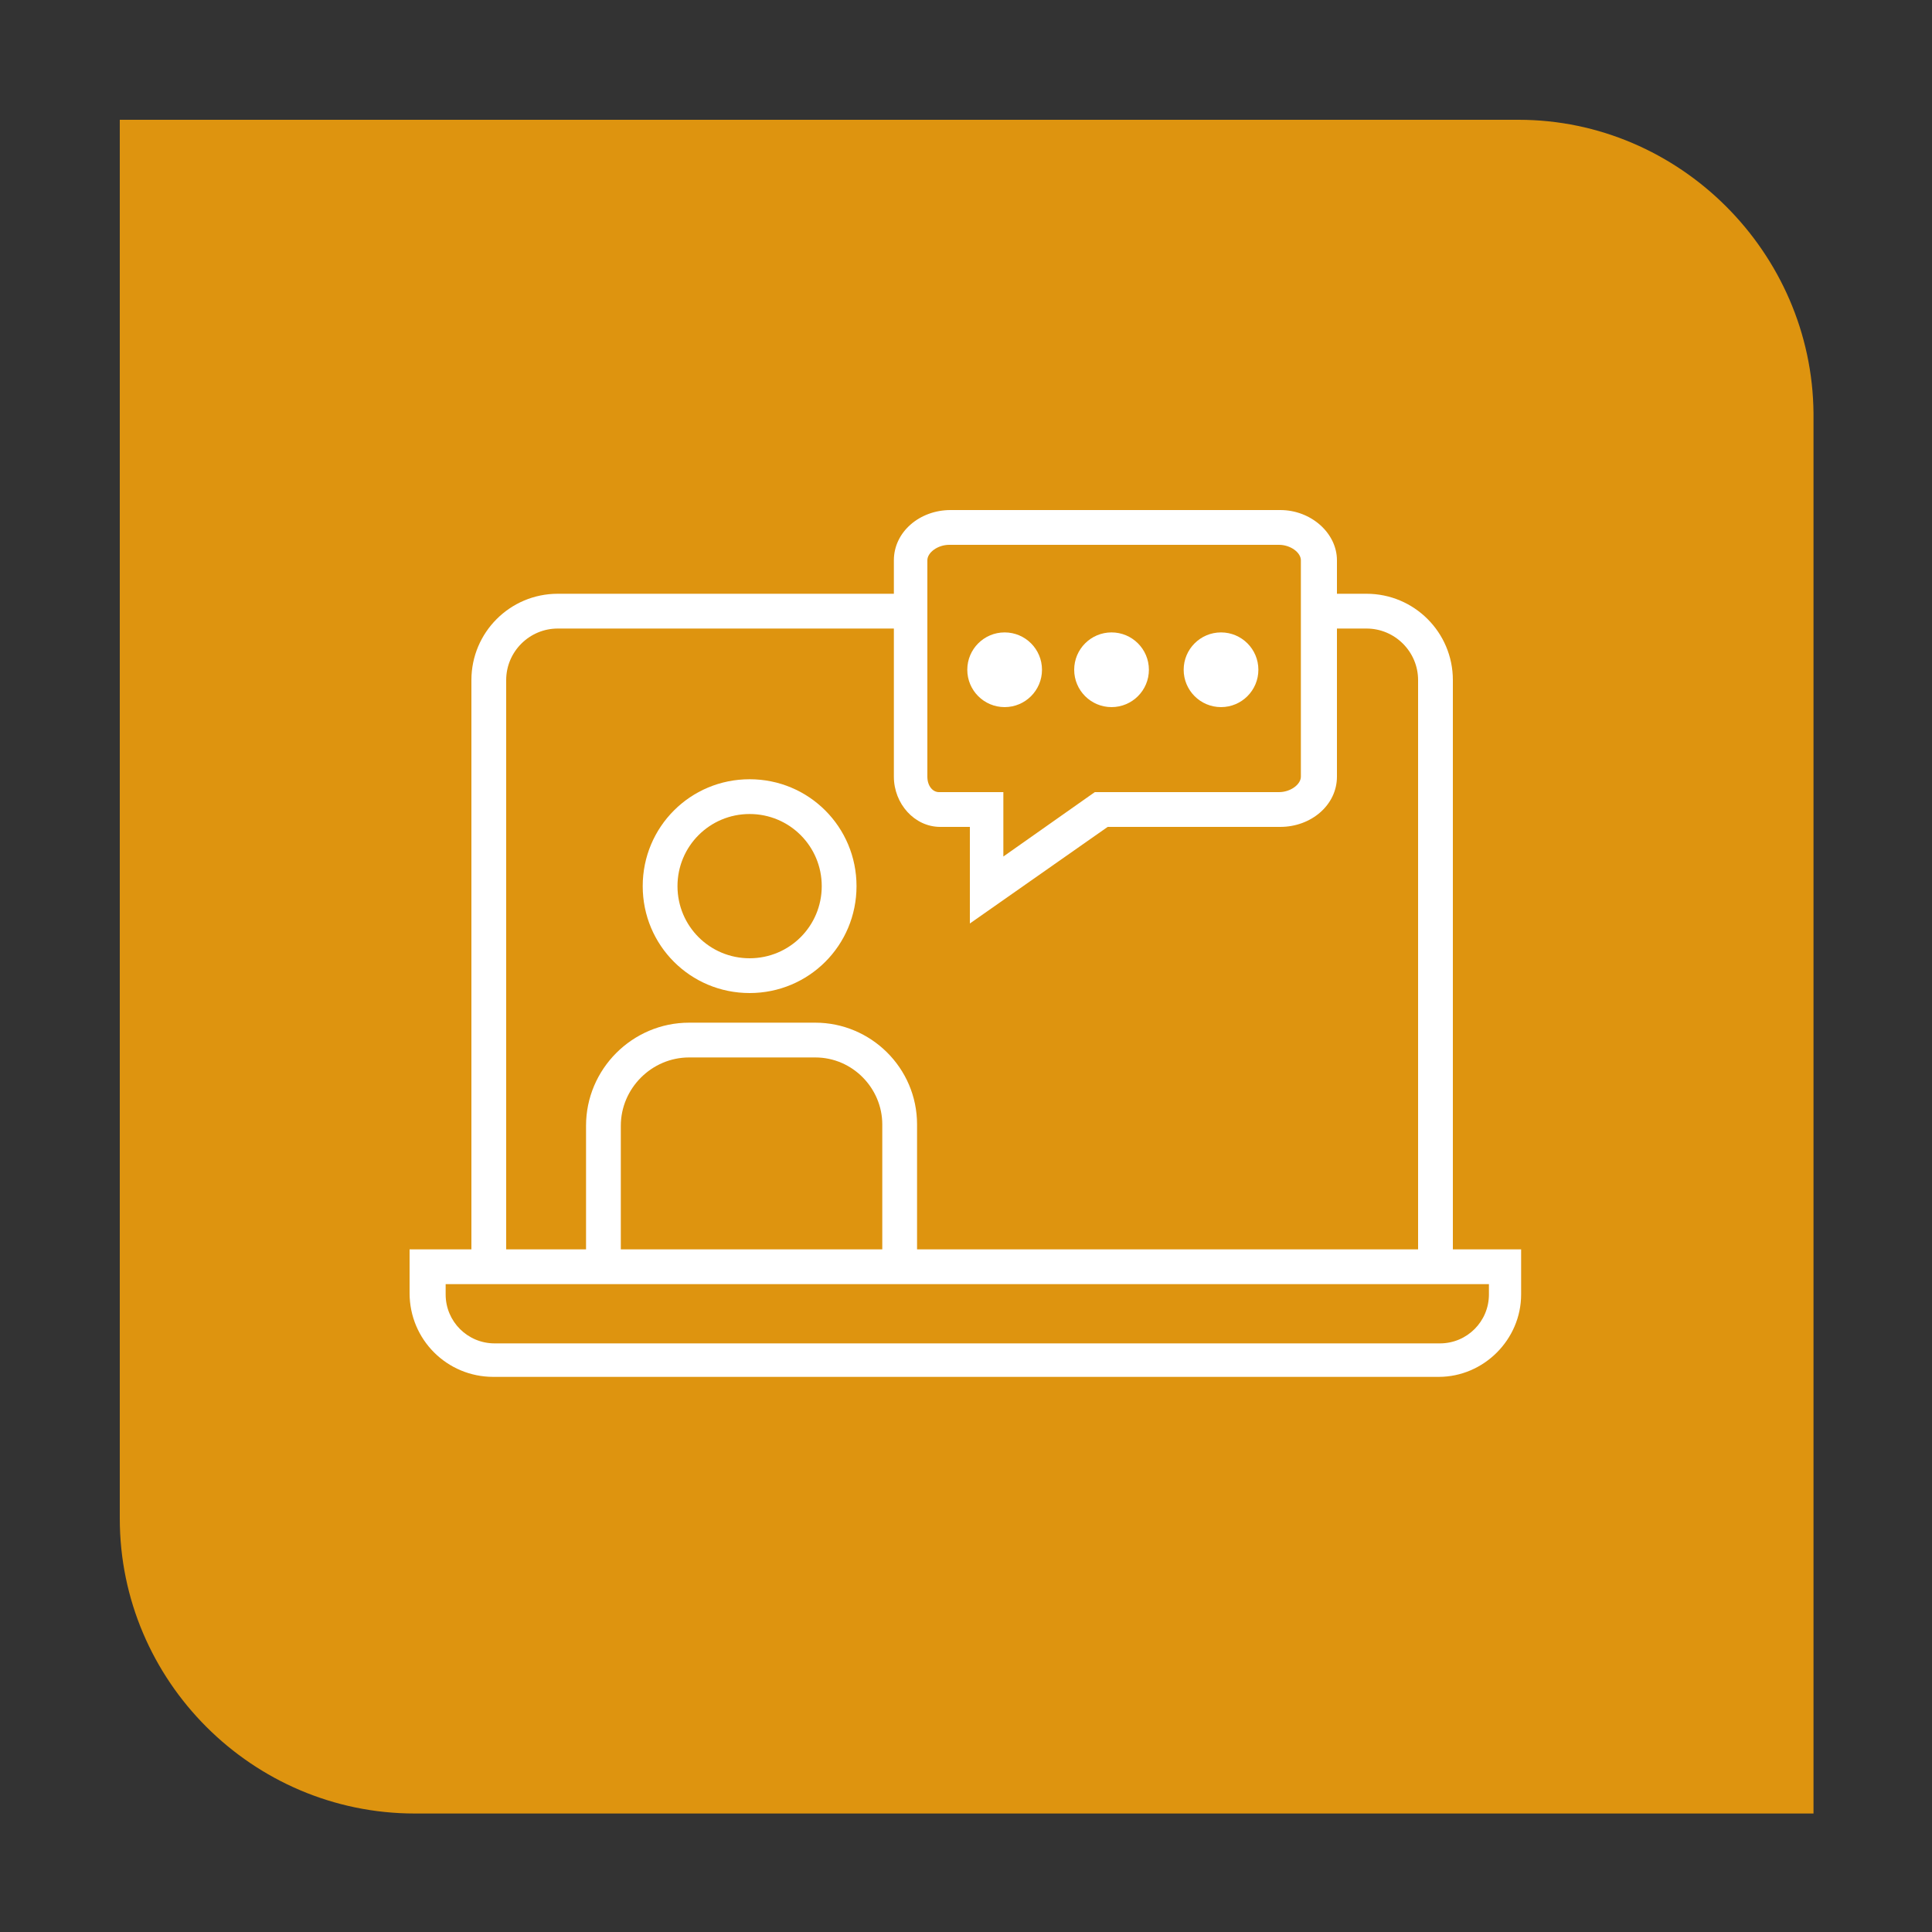 <?xml version="1.0" encoding="utf-8"?>
<!-- Generator: Adobe Illustrator 28.2.0, SVG Export Plug-In . SVG Version: 6.00 Build 0)  -->
<svg version="1.1" id="Laag_1" xmlns="http://www.w3.org/2000/svg" xmlns:xlink="http://www.w3.org/1999/xlink" x="0px" y="0px"
	 viewBox="0 0 150 150" style="enable-background:new 0 0 150 150;" xml:space="preserve">
<rect x="0" y="0" width="150" height="150" fill="#333333" stroke="none"/>
<style type="text/css">
	.st0{fill:#DE940F;}
	.st1{fill:#FFFFFF;}
</style>
<path class="st0" d="M117.9,9.3H70.4H32.1H9.3v22.9v50.1v35.6c0,12.6,10.3,22.9,22.9,22.9h32.4h53.3h22.9v-22.9V66.3V32.1
	C140.7,19.6,130.4,9.3,117.9,9.3z"/>
<g>
	<g>
		<path class="st0" d="M103,47.4h3.1c3,0,5.4,2.4,5.4,5.4V98"/>
		<path class="st1" d="M112.8,98h-2.7V52.8c0-2.2-1.8-4-4-4H103v-2.7h3.1c3.7,0,6.7,3,6.7,6.7V98z"/>
	</g>
	<g>
		<path class="st0" d="M37.9,98.7V52.8c0-3,2.4-5.4,5.4-5.4h27.3"/>
		<path class="st1" d="M39.3,98.7h-2.7V52.8c0-3.7,3-6.7,6.7-6.7h27.3v2.7H43.3c-2.2,0-4,1.8-4,4V98.7z"/>
	</g>
	<g>
		<path class="st0" d="M111.7,105.6H38.3c-2.8,0-5.1-2.3-5.1-5.1v-2.1h83.6v2.1C116.8,103.3,114.5,105.6,111.7,105.6z"/>
		<path class="st1" d="M111.7,106.9H38.3c-3.6,0-6.5-2.9-6.5-6.5V97h86.3v3.5C118.1,104,115.2,106.9,111.7,106.9z M34.6,99.7v0.8
			c0,2.1,1.7,3.8,3.8,3.8h73.4c2.1,0,3.8-1.7,3.8-3.8v-0.8H34.6z"/>
	</g>
	<path class="st1" d="M58.2,77.1c-4.6,0-8.3-3.7-8.3-8.3s3.7-8.3,8.3-8.3s8.3,3.7,8.3,8.3S62.8,77.1,58.2,77.1z M58.2,63.2
		c-3.1,0-5.6,2.5-5.6,5.6c0,3.1,2.5,5.6,5.6,5.6s5.6-2.5,5.6-5.6C63.8,65.7,61.3,63.2,58.2,63.2z"/>
	<path class="st1" d="M48.2,97.7h-2.7V87.4c0-4.4,3.6-8,8-8h9.8c4.3,0,7.9,3.5,7.9,7.9v10.3h-2.7V87.3c0-2.8-2.3-5.2-5.2-5.2h-9.8
		c-2.9,0-5.3,2.4-5.3,5.3V97.7z"/>
	<path class="st1" d="M75.3,71.7v-7.5H73c-2,0-3.6-1.8-3.6-3.9V43.5c0-2.2,2-3.9,4.4-3.9h25.6c2.4,0,4.4,1.8,4.4,3.9v16.8
		c0,2.2-2,3.9-4.4,3.9H86L75.3,71.7z M73.7,42.3c-0.9,0-1.7,0.6-1.7,1.2v16.8c0,0.7,0.4,1.2,0.9,1.2h5v5l7.1-5h14.3
		c0.9,0,1.7-0.6,1.7-1.2V43.5c0-0.6-0.8-1.2-1.7-1.2H73.7z"/>
	<circle class="st1" cx="86.3" cy="52" r="2.9"/>
	<circle class="st1" cx="78" cy="52" r="2.9"/>
	<circle class="st1" cx="94.8" cy="52" r="2.9"/>
</g>
</svg>

